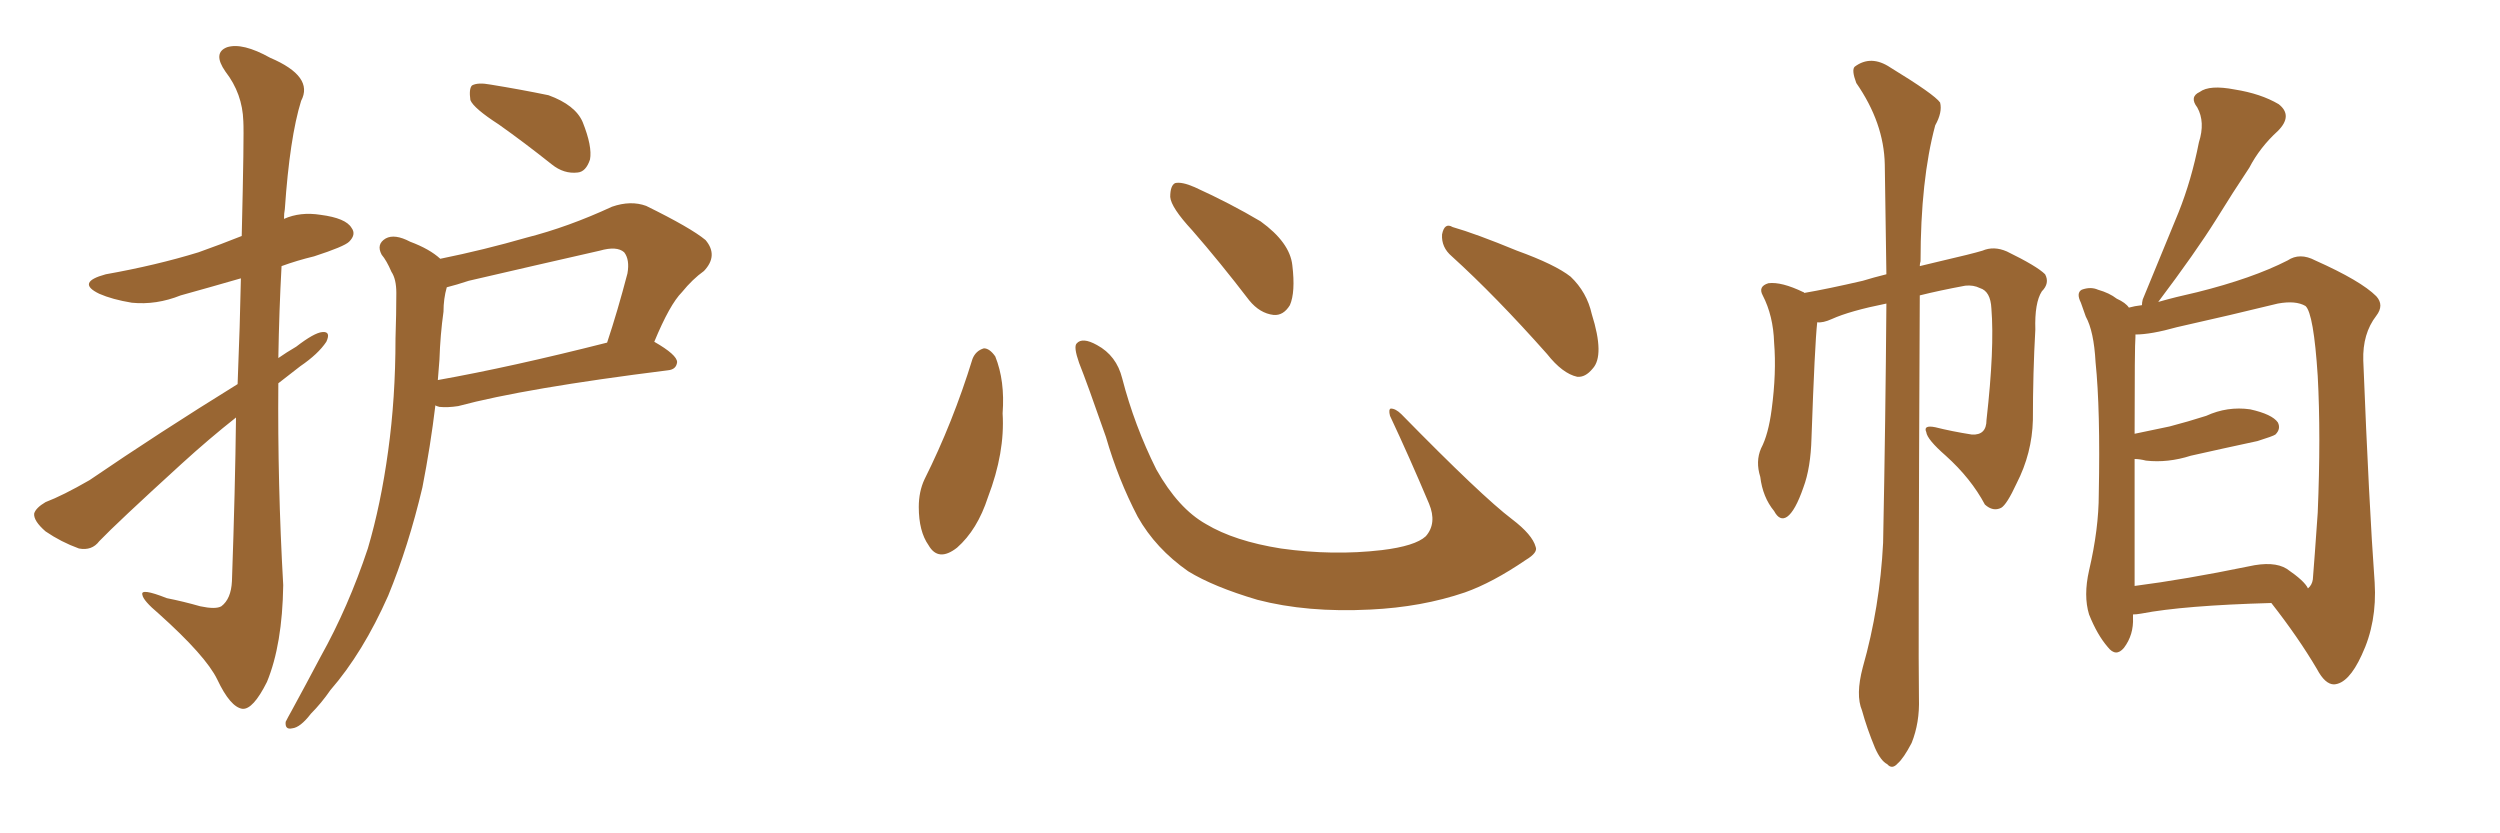 <svg xmlns="http://www.w3.org/2000/svg" xmlns:xlink="http://www.w3.org/1999/xlink" width="450" height="150"><path fill="#996633" padding="10" d="M42.77 69.14L42.77 69.14Q43.21 58.15 43.36 50.10L43.36 50.10Q37.79 51.71 32.52 53.17L32.52 53.17Q28.13 54.93 23.73 54.49L23.73 54.49Q20.21 53.91 17.87 52.88L17.87 52.88Q13.62 50.83 19.04 49.37L19.04 49.37Q28.13 47.75 35.74 45.41L35.74 45.41Q39.84 43.95 43.51 42.48L43.51 42.48Q43.95 24.17 43.80 21.83L43.80 21.83Q43.65 16.85 40.58 12.89L40.58 12.89Q38.23 9.52 40.87 8.50L40.87 8.50Q43.65 7.62 48.63 10.40L48.63 10.40Q56.54 13.77 54.20 18.16L54.20 18.16Q52.15 24.76 51.27 37.65L51.27 37.65Q51.12 38.38 51.12 39.40L51.12 39.40Q54.05 38.09 57.71 38.67L57.71 38.67Q62.26 39.26 63.28 41.02L63.28 41.02Q64.16 42.19 62.84 43.51L62.84 43.51Q61.96 44.38 56.54 46.14L56.54 46.14Q53.47 46.88 50.68 47.90L50.68 47.90Q50.24 55.96 50.10 64.45L50.10 64.45Q51.56 63.43 53.32 62.40L53.32 62.40Q56.54 59.91 58.01 59.77L58.01 59.77Q59.62 59.62 58.74 61.52L58.74 61.52Q57.28 63.72 54.05 65.92L54.05 65.92Q52.00 67.53 50.10 68.99L50.10 68.99Q49.95 87.16 50.98 105.32L50.98 105.32Q50.83 116.02 48.05 122.75L48.05 122.75Q45.56 127.73 43.65 127.59L43.65 127.59Q41.46 127.29 39.11 122.31L39.11 122.31Q37.06 118.07 28.56 110.45L28.56 110.45Q25.78 108.11 25.63 107.08L25.63 107.08Q25.20 105.76 30.03 107.67L30.03 107.67Q32.96 108.25 36.04 109.13L36.04 109.13Q38.82 109.72 39.84 109.13L39.84 109.13Q41.60 107.81 41.75 104.59L41.75 104.59Q42.33 88.04 42.48 75.15L42.48 75.15Q37.65 78.96 32.67 83.50L32.67 83.50Q20.95 94.19 17.87 97.41L17.87 97.41Q16.55 99.17 14.21 98.73L14.21 98.73Q10.99 97.56 8.20 95.65L8.20 95.65Q6.01 93.75 6.15 92.43L6.15 92.43Q6.45 91.41 8.20 90.38L8.20 90.38Q11.28 89.21 16.11 86.43L16.11 86.43Q28.56 77.93 42.77 69.14ZM89.79 22.41L89.79 22.41Q85.25 19.48 84.67 18.02L84.67 18.02Q84.38 15.97 84.96 15.38L84.96 15.38Q85.99 14.79 88.33 15.23L88.33 15.23Q93.75 16.11 98.73 17.14L98.73 17.14Q103.56 18.90 104.88 21.97L104.88 21.97Q106.64 26.37 106.20 28.71L106.20 28.71Q105.47 30.91 104.00 31.05L104.00 31.05Q101.51 31.35 99.32 29.59L99.32 29.59Q94.34 25.63 89.79 22.41ZM79.25 46.58L79.25 46.58Q87.16 44.97 94.78 42.77L94.78 42.77Q102.25 40.87 110.16 37.21L110.16 37.21Q113.53 36.04 116.31 37.06L116.31 37.06Q124.37 41.02 127.00 43.21L127.00 43.21Q129.35 46.00 126.71 48.78L126.71 48.78Q124.66 50.24 122.75 52.59L122.75 52.59Q120.56 54.79 117.77 61.52L117.77 61.52Q121.88 63.87 121.88 65.19L121.88 65.19Q121.73 66.50 120.26 66.65L120.26 66.65Q94.48 69.87 82.47 73.10L82.47 73.10Q80.57 73.39 79.10 73.24L79.10 73.24Q78.52 73.10 78.37 72.95L78.37 72.95Q77.49 80.27 76.03 87.74L76.03 87.74Q73.54 98.29 69.87 107.23L69.87 107.23Q65.33 117.48 59.47 124.22L59.47 124.22Q57.86 126.56 55.96 128.47L55.96 128.47Q54.05 130.96 52.59 131.10L52.59 131.10Q51.27 131.40 51.42 129.93L51.42 129.93Q51.86 129.05 52.44 128.03L52.44 128.03Q55.08 123.19 57.71 118.21L57.71 118.21Q62.70 109.28 66.21 98.73L66.21 98.73Q68.55 90.82 69.87 81.15L69.87 81.15Q71.19 71.63 71.19 60.94L71.19 60.94Q71.34 56.40 71.34 52.73L71.34 52.73Q71.34 50.24 70.46 48.93L70.46 48.93Q69.58 46.88 68.70 45.85L68.70 45.85Q67.68 43.95 69.43 42.92L69.43 42.92Q71.04 42.04 73.83 43.51L73.83 43.51Q77.34 44.82 79.25 46.58ZM79.10 64.75L79.10 64.75L79.10 64.75Q78.96 66.50 78.81 68.41L78.81 68.41Q91.99 66.06 109.28 61.67L109.28 61.67Q111.18 55.96 112.94 49.22L112.94 49.22Q113.38 46.73 112.35 45.41L112.35 45.41Q111.04 44.24 107.96 45.12L107.96 45.12Q96.39 47.75 84.38 50.54L84.38 50.54Q82.18 51.27 80.42 51.71L80.42 51.71Q79.83 53.76 79.83 56.10L79.83 56.10Q79.25 60.21 79.10 64.75ZM175.05 64.60L175.05 64.60Q175.63 63.13 177.10 62.70L177.10 62.70Q178.13 62.70 179.15 64.16L179.15 64.16Q180.91 68.55 180.47 74.41L180.47 74.41Q180.91 81.45 177.83 89.50L177.83 89.50Q175.93 95.36 172.27 98.58L172.27 98.58Q168.90 101.22 167.14 98.14L167.14 98.14Q165.38 95.65 165.38 91.26L165.38 91.26Q165.38 88.48 166.41 86.28L166.41 86.28Q171.53 76.03 175.05 64.60ZM276.42 98.44L276.42 98.44Q276.86 99.46 274.66 100.78L274.66 100.78Q268.65 104.88 263.67 106.64L263.67 106.64Q255.91 109.28 246.68 109.72L246.68 109.72Q235.25 110.30 226.32 107.96L226.32 107.96Q218.41 105.62 213.87 102.83L213.87 102.83Q208.01 98.73 204.79 93.02L204.79 93.02Q201.27 86.28 199.07 78.66L199.07 78.66Q195.70 68.99 194.24 65.33L194.24 65.33Q193.21 62.40 193.80 61.82L193.80 61.82Q194.82 60.64 197.46 62.11L197.46 62.11Q200.98 64.01 202.00 68.12L202.00 68.12Q204.20 76.61 208.15 84.52L208.15 84.52Q212.11 91.55 217.09 94.34L217.09 94.34Q222.22 97.41 230.57 98.73L230.57 98.73Q239.94 100.05 248.73 99.02L248.73 99.02Q254.74 98.29 256.64 96.53L256.64 96.53Q258.69 94.19 257.23 90.67L257.23 90.67Q253.71 82.32 250.20 74.85L250.20 74.85Q249.90 73.68 250.34 73.54L250.34 73.54Q251.22 73.54 252.25 74.56L252.25 74.56Q266.75 89.36 272.17 93.46L272.17 93.46Q275.83 96.24 276.42 98.44ZM214.60 41.46L214.60 41.46Q210.79 37.35 210.64 35.45L210.64 35.45Q210.64 33.40 211.52 32.96L211.52 32.96Q212.70 32.67 215.04 33.69L215.04 33.69Q221.48 36.62 226.90 39.84L226.90 39.84Q232.18 43.65 232.62 47.75L232.62 47.75Q233.20 52.59 232.18 54.93L232.18 54.93Q231.01 56.84 229.25 56.69L229.25 56.69Q226.76 56.40 224.85 54.05L224.85 54.05Q219.58 47.17 214.60 41.46ZM261.33 46.14L261.33 46.14L261.33 46.14Q259.42 44.53 259.57 42.19L259.57 42.19Q260.01 39.99 261.47 40.87L261.47 40.87Q265.58 42.04 273.05 45.12L273.05 45.12Q279.93 47.61 282.71 49.80L282.71 49.80Q285.64 52.59 286.52 56.54L286.52 56.54Q288.87 64.01 286.67 66.36L286.67 66.36Q285.35 67.97 283.89 67.82L283.89 67.82Q281.25 67.24 278.47 63.72L278.47 63.72Q269.24 53.32 261.33 46.14ZM335.30 120.12L335.30 120.12Q338.38 109.28 338.96 97.71L338.96 97.71Q339.40 75.29 339.55 54.64L339.55 54.64Q332.96 55.96 329.74 57.42L329.74 57.42Q328.13 58.15 327.10 58.01L327.10 58.01Q326.66 61.96 326.07 78.81L326.07 78.81Q325.93 84.23 324.61 87.74L324.61 87.74Q323.14 91.99 321.68 93.02L321.68 93.02Q320.36 93.90 319.34 91.99L319.34 91.99Q317.29 89.50 316.85 85.84L316.85 85.84Q315.97 83.06 316.99 80.71L316.99 80.71Q318.31 78.22 318.90 73.68L318.90 73.68Q319.78 67.09 319.34 61.67L319.34 61.67Q319.19 56.84 317.29 53.17L317.29 53.17Q316.41 51.56 318.31 50.98L318.31 50.98Q320.65 50.68 324.61 52.59L324.61 52.59Q324.76 52.59 324.76 52.73L324.76 52.73Q329.00 52.00 335.30 50.54L335.30 50.54Q337.21 49.95 339.55 49.37L339.55 49.37Q339.40 38.82 339.26 29.59L339.26 29.59Q339.11 22.12 334.13 14.94L334.13 14.94Q333.25 12.60 333.84 12.01L333.84 12.01Q336.77 9.81 340.28 12.16L340.28 12.16Q348.19 16.99 349.22 18.46L349.22 18.46Q349.66 20.21 348.34 22.56L348.34 22.56Q345.70 32.37 345.70 47.02L345.70 47.02Q345.56 47.46 345.56 47.90L345.56 47.90Q347.31 47.46 349.22 47.02L349.22 47.02Q354.93 45.70 356.84 45.12L356.84 45.12Q358.89 44.24 361.23 45.26L361.23 45.26Q366.65 47.90 368.12 49.37L368.12 49.37Q368.99 50.98 367.53 52.44L367.53 52.44Q366.21 54.49 366.36 59.33L366.36 59.33Q365.92 67.09 365.92 75.59L365.92 75.59Q365.77 81.59 362.99 87.01L362.99 87.01Q361.23 90.82 360.21 91.41L360.21 91.41Q358.74 92.14 357.28 90.82L357.28 90.82Q354.79 86.13 350.24 82.03L350.24 82.03Q346.88 79.10 346.73 77.78L346.73 77.78Q346.14 76.46 348.34 76.90L348.34 76.90Q351.27 77.64 354.93 78.22L354.93 78.22Q357.57 78.37 357.57 75.59L357.57 75.59Q359.03 62.70 358.45 55.52L358.45 55.52Q358.30 52.44 356.40 51.86L356.40 51.86Q355.22 51.27 353.76 51.42L353.76 51.42Q349.07 52.29 345.56 53.17L345.56 53.17Q345.26 118.21 345.41 125.68L345.41 125.68Q345.56 130.08 344.09 133.74L344.09 133.74Q342.63 136.52 341.60 137.40L341.60 137.40Q340.58 138.57 339.70 137.55L339.70 137.55Q338.53 136.96 337.50 134.62L337.50 134.62Q336.04 131.10 335.16 127.88L335.16 127.88Q333.98 125.10 335.30 120.12ZM383.94 110.60L383.94 110.60Q383.94 111.04 383.94 111.18L383.94 111.18Q384.08 114.26 382.32 116.60L382.32 116.60Q380.86 118.36 379.39 116.46L379.39 116.46Q377.49 114.26 376.03 110.60L376.03 110.60Q375 107.23 376.03 102.69L376.03 102.69Q377.78 95.21 377.78 88.92L377.78 88.92Q378.08 73.68 377.20 65.19L377.20 65.19Q376.90 59.62 375.44 56.98L375.44 56.98Q375 55.81 374.56 54.49L374.56 54.49Q373.68 52.73 374.71 52.15L374.71 52.15Q376.32 51.56 377.64 52.15L377.64 52.15Q379.69 52.73 381.01 53.76L381.01 53.76Q382.62 54.49 383.20 55.37L383.20 55.37Q384.23 55.08 385.55 54.93L385.55 54.93Q385.55 54.49 385.69 53.91L385.69 53.91Q389.06 45.70 392.14 38.23L392.14 38.23Q394.48 32.37 395.80 25.63L395.80 25.63Q396.97 21.97 395.51 19.34L395.51 19.34Q394.04 17.43 395.95 16.55L395.95 16.55Q397.71 15.23 402.25 16.11L402.25 16.11Q406.93 16.85 410.16 18.75L410.16 18.75Q412.79 20.80 410.01 23.58L410.01 23.58Q406.79 26.51 404.88 30.18L404.88 30.18Q401.95 34.57 398.88 39.55L398.88 39.55Q395.21 45.41 388.48 54.35L388.48 54.35Q391.55 53.47 395.51 52.59L395.51 52.59Q405.47 50.10 411.77 46.88L411.77 46.88Q413.96 45.41 416.75 46.88L416.75 46.88Q424.95 50.54 427.73 53.32L427.73 53.32Q429.20 54.93 427.73 56.84L427.73 56.84Q425.24 60.06 425.39 64.89L425.39 64.89Q426.42 90.82 427.44 104.88L427.44 104.88Q427.88 112.06 425.10 117.92L425.10 117.92Q422.75 123.05 420.12 123.19L420.12 123.19Q418.51 123.19 417.04 120.41L417.04 120.41Q413.67 114.70 408.84 108.54L408.84 108.54Q393.02 108.98 385.40 110.45L385.40 110.45Q384.52 110.60 383.94 110.60ZM386.28 82.91L386.28 82.91L386.28 82.91Q385.11 82.62 384.23 82.62L384.23 82.62Q384.23 90.53 384.23 101.66L384.23 101.66Q384.23 103.71 384.23 105.47L384.23 105.47Q393.31 104.30 404.74 101.95L404.74 101.95Q409.28 100.93 411.62 102.39L411.62 102.39Q414.84 104.59 415.43 105.91L415.43 105.91Q416.16 105.32 416.31 104.30L416.31 104.30Q416.60 100.78 417.19 92.29L417.19 92.29Q417.77 78.37 417.19 67.68L417.19 67.68Q416.46 56.40 414.99 55.08L414.99 55.08Q413.23 54.05 410.01 54.64L410.01 54.64Q401.66 56.69 391.85 58.89L391.85 58.89Q387.16 60.21 384.38 60.21L384.38 60.21Q384.38 60.50 384.38 60.64L384.38 60.64Q384.23 62.11 384.23 78.08L384.23 78.08Q387.74 77.34 390.53 76.76L390.53 76.76Q393.90 75.88 397.12 74.85L397.12 74.85Q400.93 73.10 405.03 73.68L405.03 73.68Q408.98 74.56 410.01 76.03L410.01 76.03Q410.60 77.20 409.57 78.22L409.57 78.22Q409.13 78.52 406.35 79.39L406.35 79.39Q400.20 80.71 394.34 82.03L394.34 82.03Q390.23 83.35 386.28 82.91Z"/></svg>